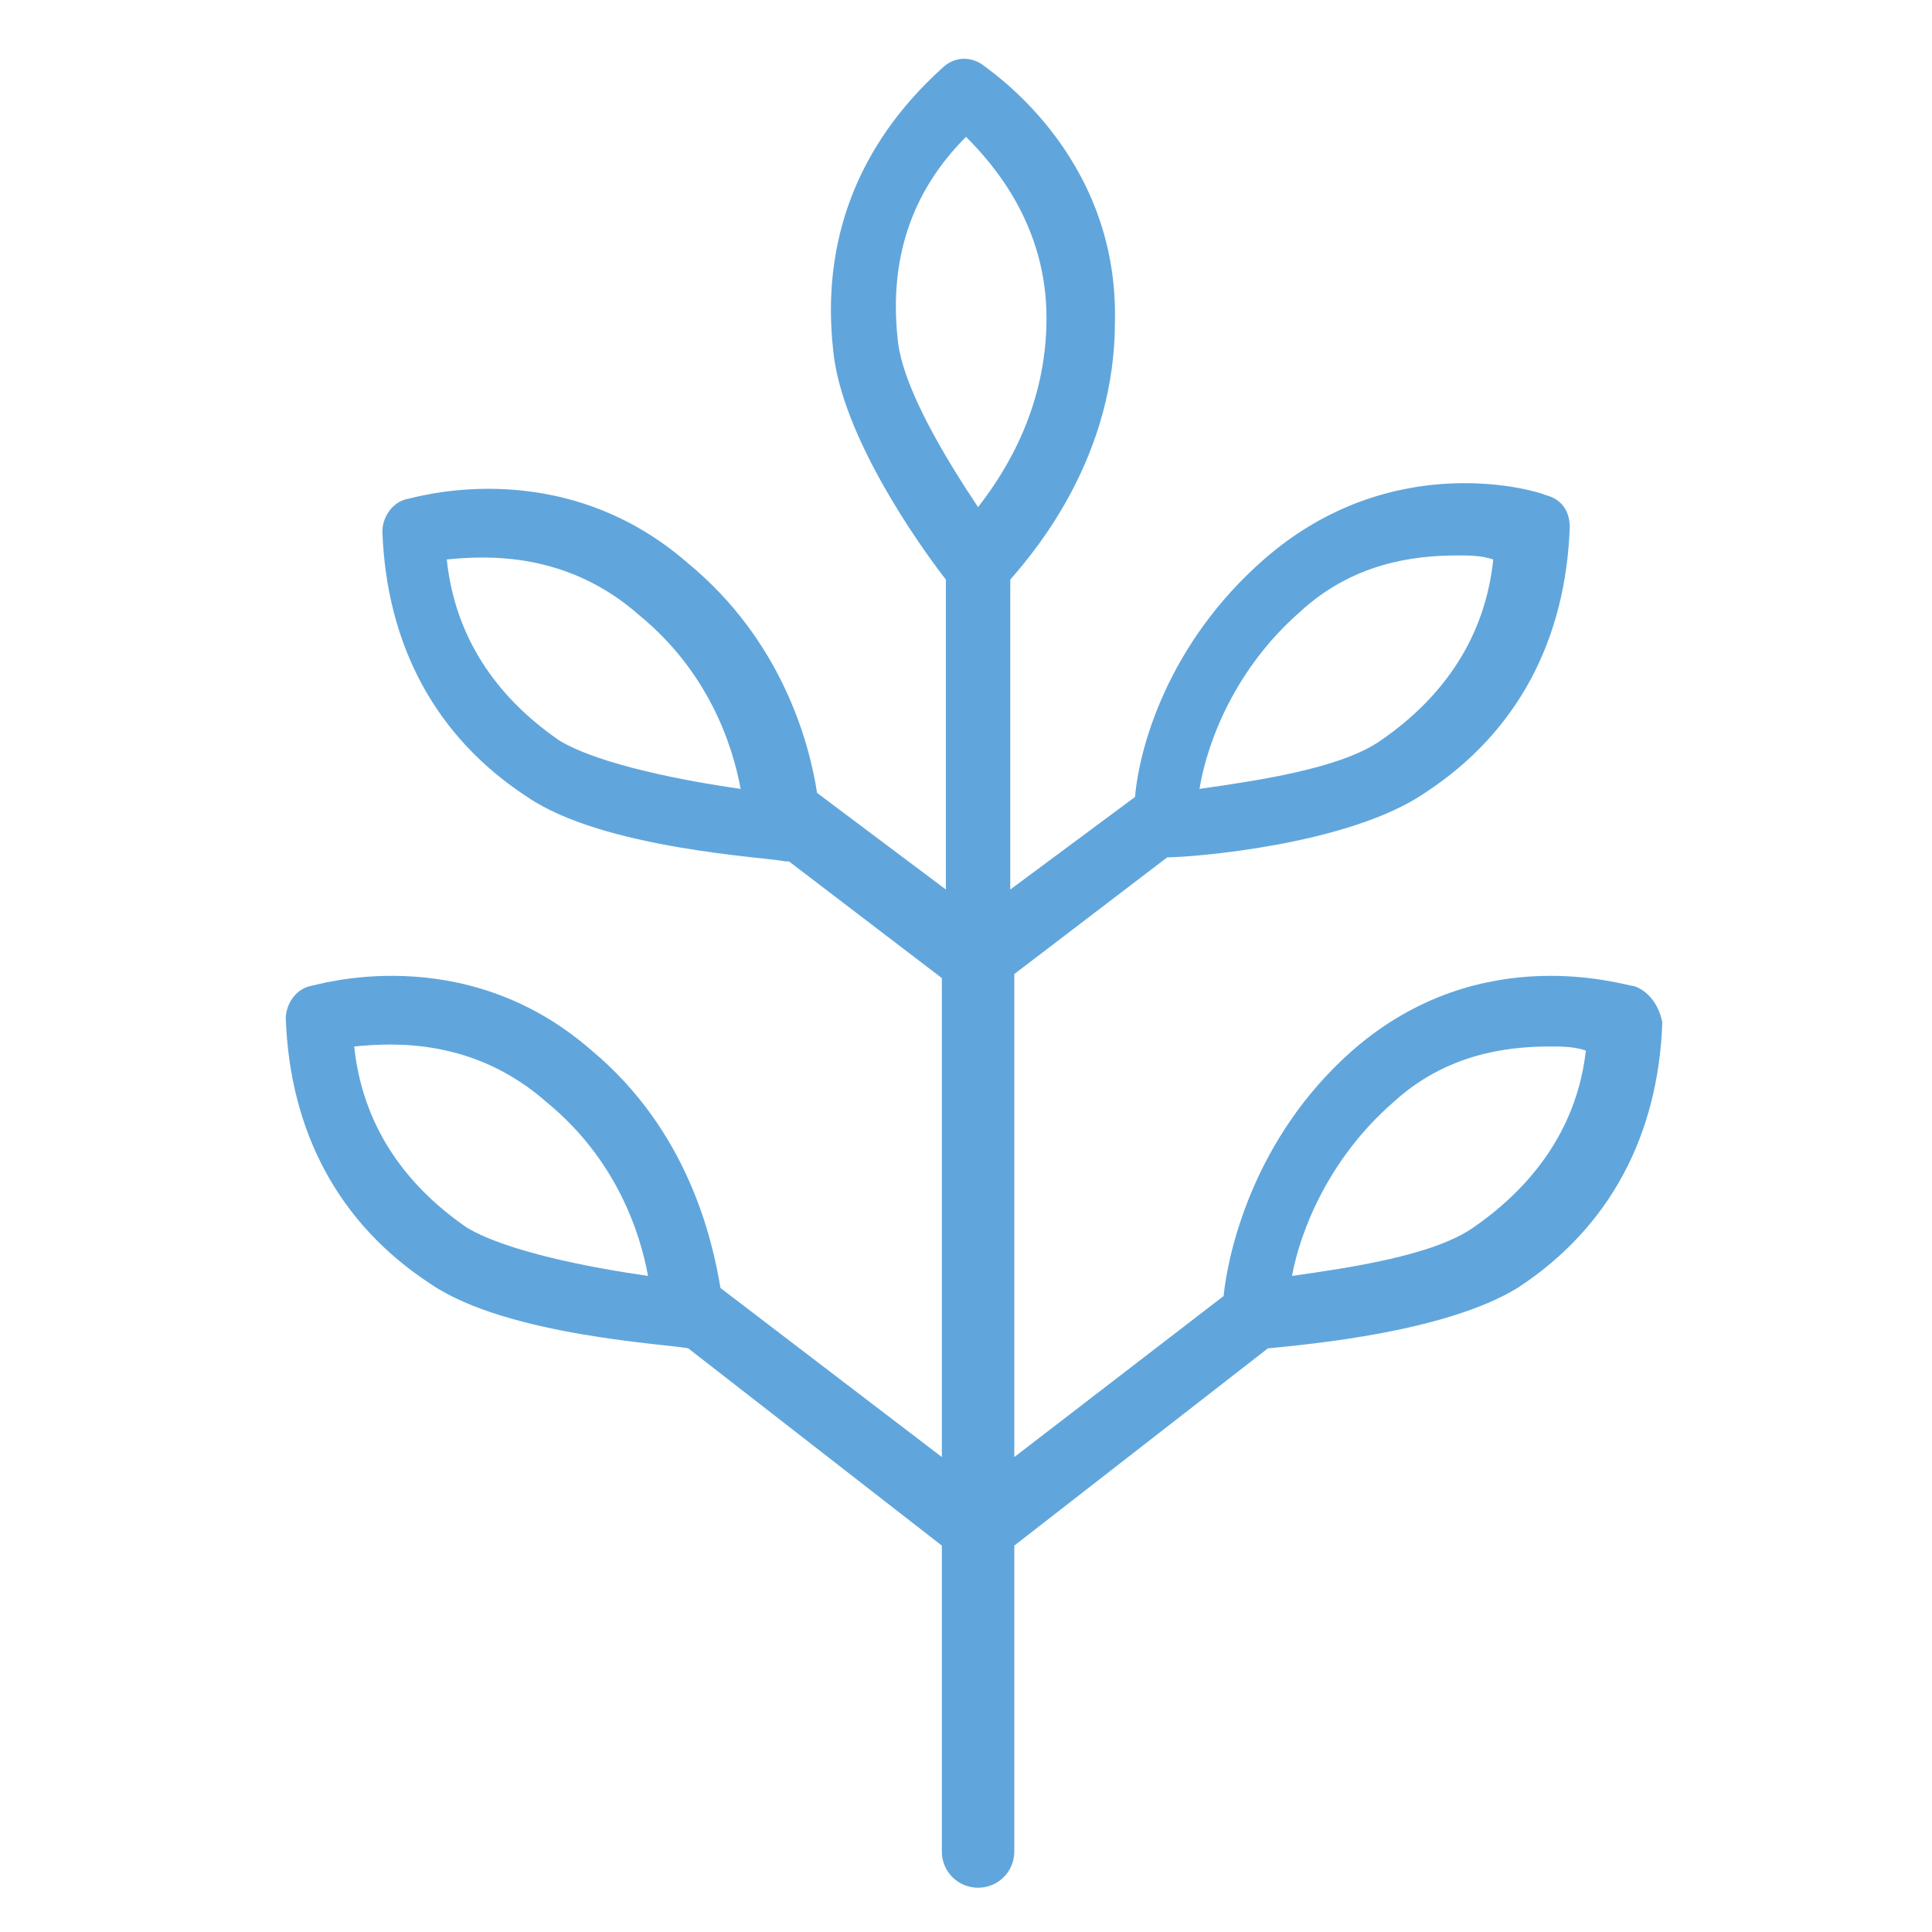 <?xml version="1.0" encoding="utf-8"?>
<!-- Generator: Adobe Illustrator 25.2.1, SVG Export Plug-In . SVG Version: 6.00 Build 0)  -->
<svg version="1.1" id="Ebene_5" xmlns="http://www.w3.org/2000/svg" xmlns:xlink="http://www.w3.org/1999/xlink" x="0px" y="0px"
	 viewBox="0 0 48 48" style="enable-background:new 0 0 48 48;" xml:space="preserve">
<style type="text/css">
	.st0{fill:#60A6DC;}
</style>
<path class="st0" d="M40.6,24.5c-0.2,0-3.8-1.2-7,1.6c-2.5,2.2-3.1,5.1-3.2,6.1l-5.2,4v-12l3.8-2.9c0.6,0,4.5-0.3,6.4-1.6
	c2.3-1.5,3.5-3.8,3.6-6.6c0-0.4-0.2-0.7-0.6-0.8c-0.2-0.1-3.8-1.2-7,1.6c-2.4,2.1-3.1,4.7-3.2,5.9l-3.1,2.3v-7.7
	c0.7-0.8,2.6-3.1,2.6-6.4c0.1-4.2-3.2-6.3-3.3-6.4c-0.3-0.2-0.7-0.2-1,0.1c-2.1,1.9-3,4.3-2.7,7c0.2,2.1,2.1,4.8,2.8,5.7v7.7
	l-3.2-2.4c-0.2-1.3-0.9-3.8-3.2-5.7c-3.2-2.8-6.9-1.6-7-1.6c-0.4,0.1-0.6,0.5-0.6,0.8c0.1,2.8,1.3,5.1,3.6,6.6
	c1.9,1.3,6,1.5,6.4,1.6l0,0h0.1l3.8,2.9v11.9L17.9,32c-0.2-1.2-0.8-3.9-3.2-5.9c-3.2-2.8-6.9-1.6-7-1.6c-0.4,0.1-0.6,0.5-0.6,0.8
	c0.1,2.8,1.3,5.1,3.6,6.6c1.9,1.3,6,1.5,6.4,1.6l6.3,4.9V46c0,0.5,0.4,0.9,0.9,0.9s0.9-0.4,0.9-0.9v-7.6l6.3-4.9
	c1-0.1,4.4-0.4,6.2-1.5c2.3-1.5,3.5-3.8,3.6-6.6C41.2,24.9,40.9,24.6,40.6,24.5z M32.3,15.2c1.3-1.2,2.8-1.4,3.9-1.4
	c0.3,0,0.6,0,0.9,0.1c-0.2,1.9-1.2,3.4-2.8,4.5c-1,0.7-3.1,1-4.5,1.2C30,18.4,30.7,16.6,32.3,15.2z M13.9,18.4
	c-1.6-1.1-2.6-2.6-2.8-4.5c1-0.1,3-0.2,4.8,1.4c1.7,1.4,2.3,3.2,2.5,4.3C17,19.4,14.9,19,13.9,18.4z M11.6,30.5
	C10,29.4,9,27.9,8.8,26c1-0.1,3-0.2,4.8,1.4c1.7,1.4,2.3,3.2,2.5,4.3C14.7,31.5,12.6,31.1,11.6,30.5z M22.3,8.4
	c-0.2-1.9,0.3-3.6,1.7-5c0.7,0.7,2,2.2,2,4.5c0,2.2-1,3.8-1.7,4.7C23.5,11.4,22.4,9.6,22.3,8.4L22.3,8.4z M36.6,30.5
	c-1,0.7-3.1,1-4.5,1.2c0.2-1.1,0.9-2.9,2.5-4.3c1.3-1.2,2.8-1.4,3.9-1.4c0.3,0,0.6,0,0.9,0.1C39.2,27.9,38.2,29.4,36.6,30.5z"/>
</svg>
